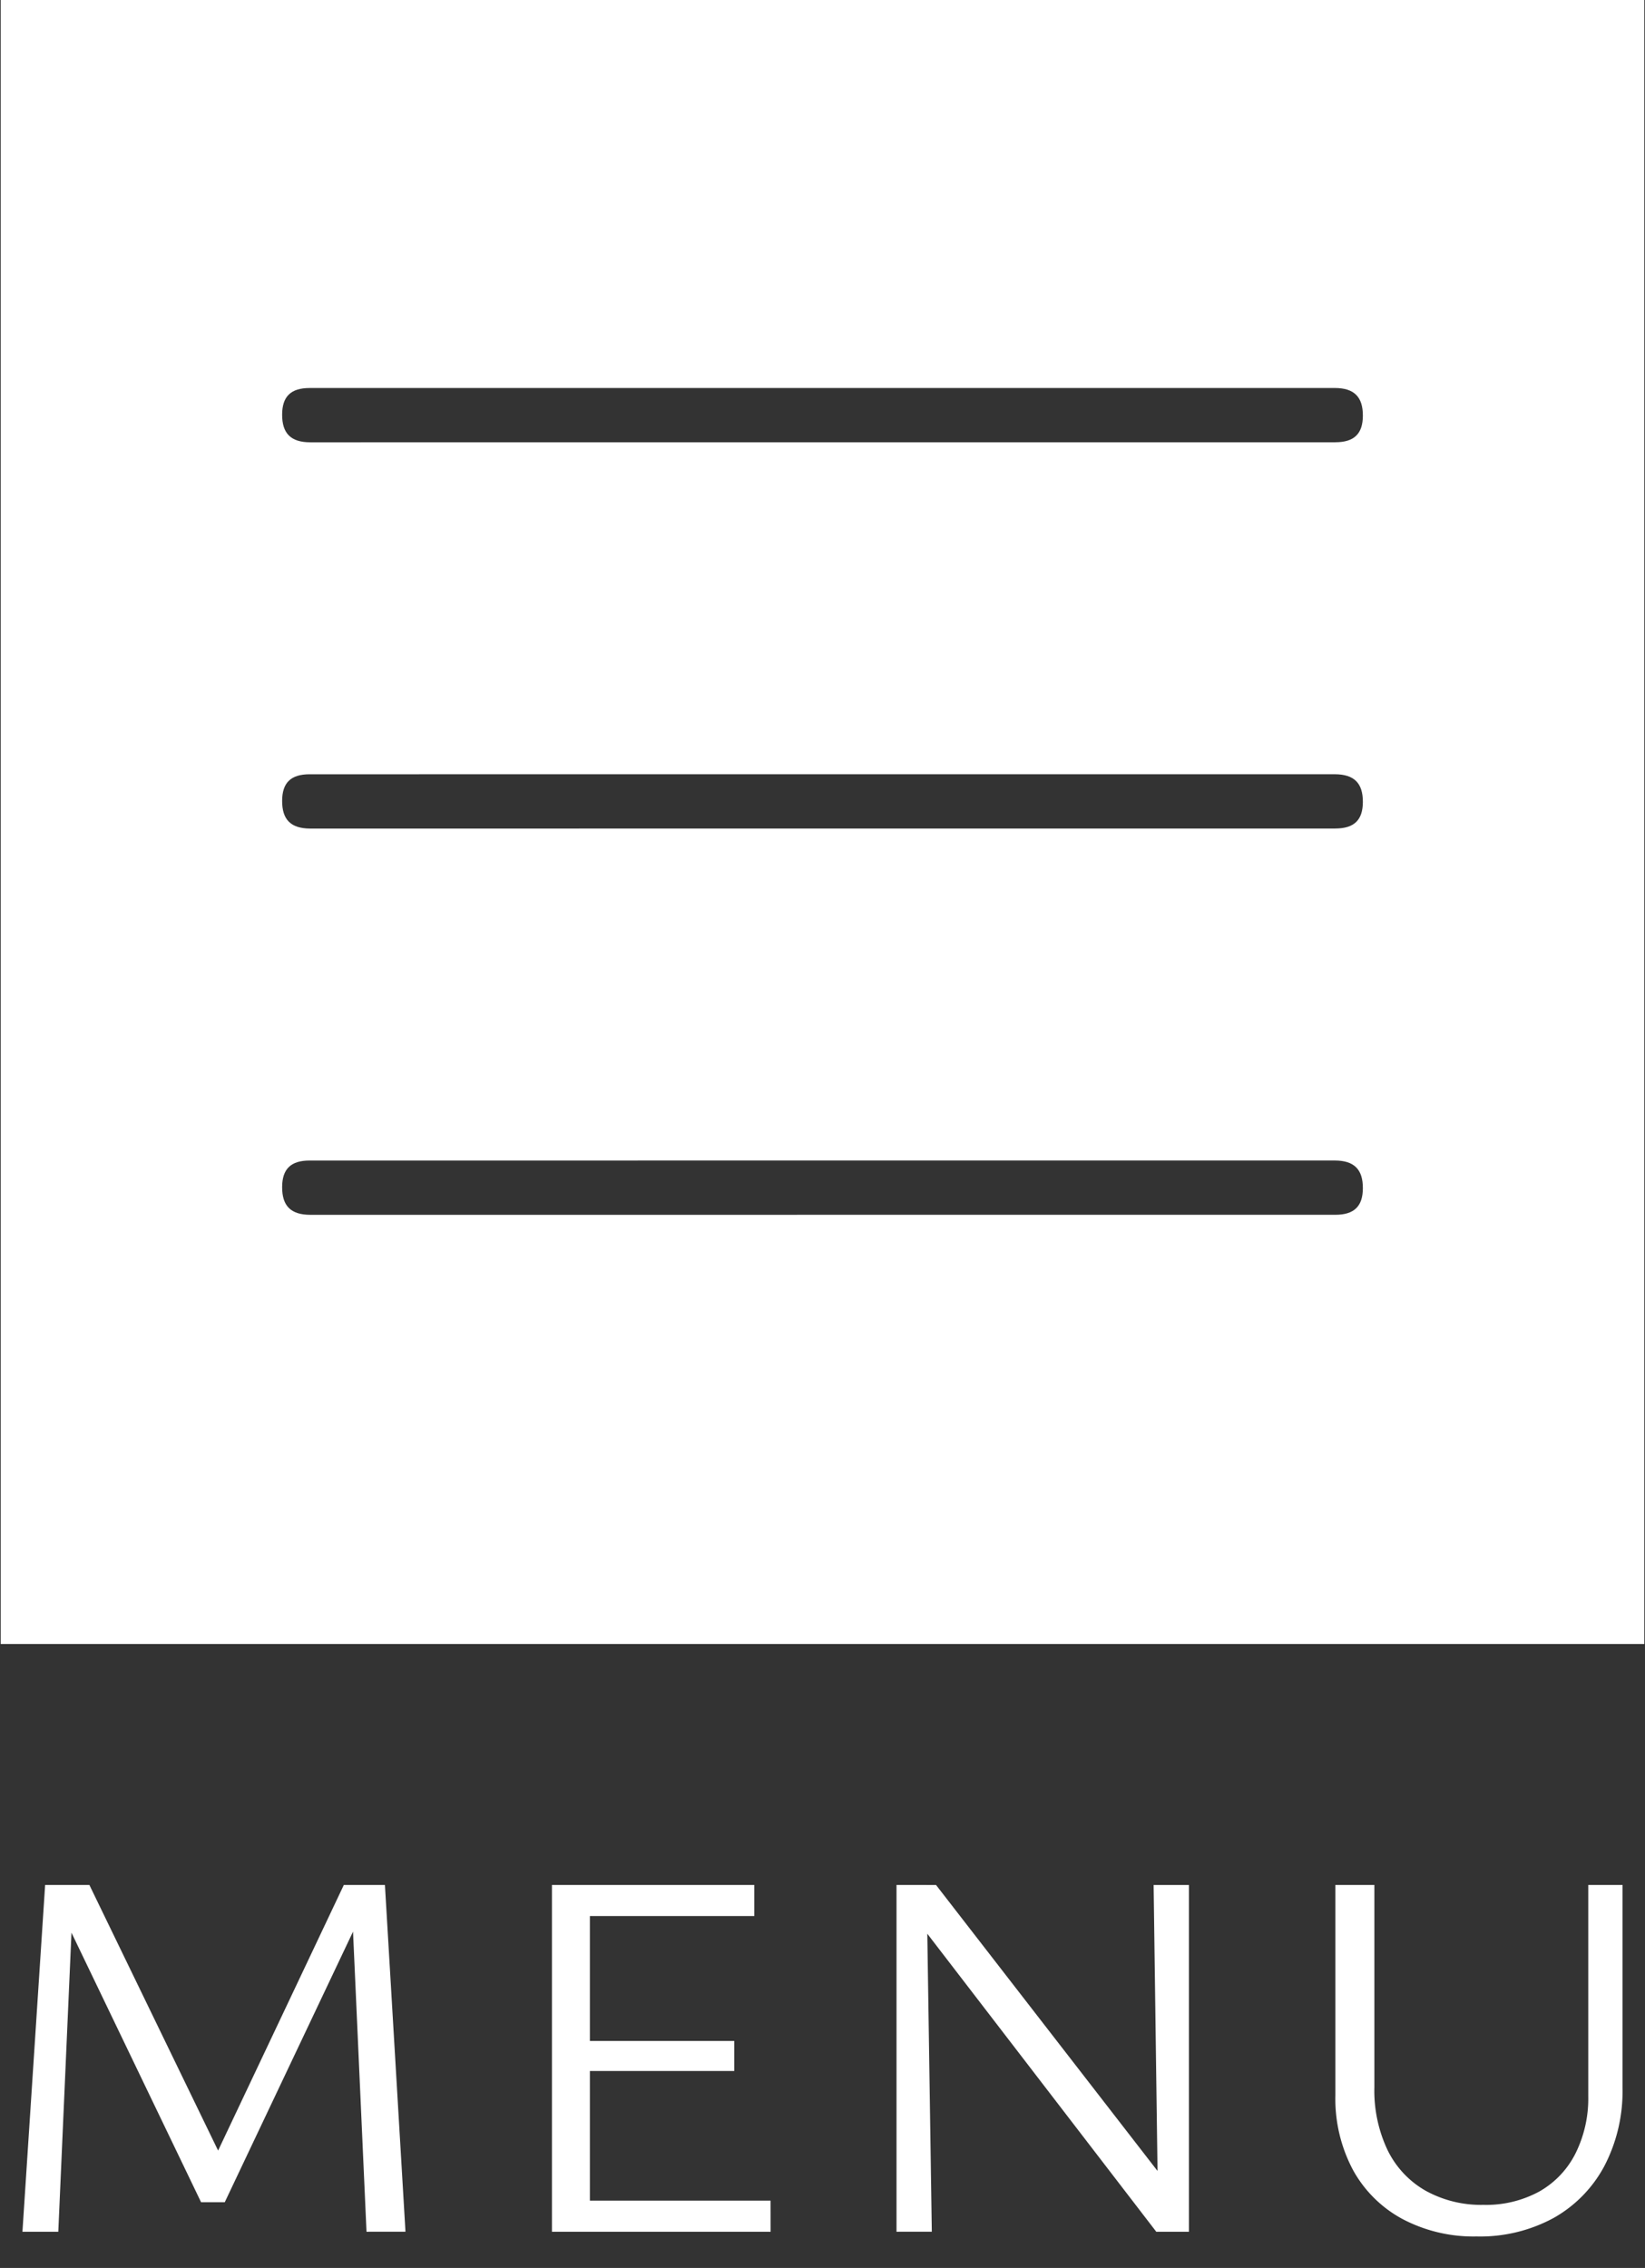 <svg xmlns="http://www.w3.org/2000/svg" id="Calque_1" data-name="Calque 1" viewBox="0 0 62.445 86.073"><rect x="0" y="0" width="62.445" height="86.073" fill="#333333" stroke="none"/><g><path d="M.852,84.698,1.713,71.537H2.793L2.213,84.698Zm13.061,0L13.352,72.217l.68-.239-5.5,11.6H7.633L2.333,72.558l.02-1.021h1.04L8.512,82.098h-.46l5-10.561H14.612l.78,13.16Z" style="fill: #FFF"></path><path d="M29.253,84.698H20.952V71.537h7.681V72.717H22.392V83.518h6.86Zm-7.801-6.1V77.457h6.42v1.141Z" style="fill: #FFF"></path><path d="M34.032,84.698V71.537h1.141l.199,13.16Zm10.48,0h-.62L34.532,72.518l.021-.98h.979l8.94,11.54Zm.62-13.16V84.698H43.972l-.18-13.16Z" style="fill: #FFF"></path><path d="M56.052,84.877A5.772,5.772,0,0,1,53.242,84.217,4.669,4.669,0,0,1,51.362,82.358a5.739,5.739,0,0,1-.67-2.84V71.537h1.48V79.217a5.26,5.26,0,0,0,.5,2.381,3.577,3.577,0,0,0,1.439,1.54,4.348,4.348,0,0,0,2.2.54,4.219,4.219,0,0,0,2.13-.511,3.431,3.431,0,0,0,1.37-1.45,4.675,4.675,0,0,0,.48-2.159V71.537h1.3v7.7a6.125,6.125,0,0,1-.69,2.97,4.907,4.907,0,0,1-1.93,1.971A5.842,5.842,0,0,1,56.052,84.877Z" style="fill: #FFF"></path></g><path d="M.027,0V62.391H62.418V0Zm50.667,46.103c-.608,0-36.509.001-38.805.001.278.001-.431,0,0,0h-.115c-.732-.002-1.067-.336-1.064-1.054.002-.685.332-1.006,1.041-1.006.628-.001,38.846-.001,38.92-.001.731.002,1.067.335,1.064,1.053C51.733,45.781,51.404,46.102,50.694,46.103Zm0-14.659c-.608,0-36.509.001-38.805.001.278.001-.431,0,0,0h-.115c-.732-.002-1.067-.336-1.064-1.054.002-.685.332-1.006,1.041-1.006.628-.001,38.846-.001,38.92-.001.731.002,1.067.335,1.064,1.053C51.733,31.122,51.404,31.442,50.694,31.443Zm0-14.659c-.608,0-36.509.001-38.805.001.278.001-.431,0,0,0h-.115c-.732-.002-1.067-.336-1.064-1.054.002-.685.332-1.006,1.041-1.006.628-.001,38.846-.001,38.92-.001.731.002,1.067.335,1.064,1.053C51.733,16.462,51.404,16.783,50.694,16.784Z" style="fill: #FFF"></path></svg>